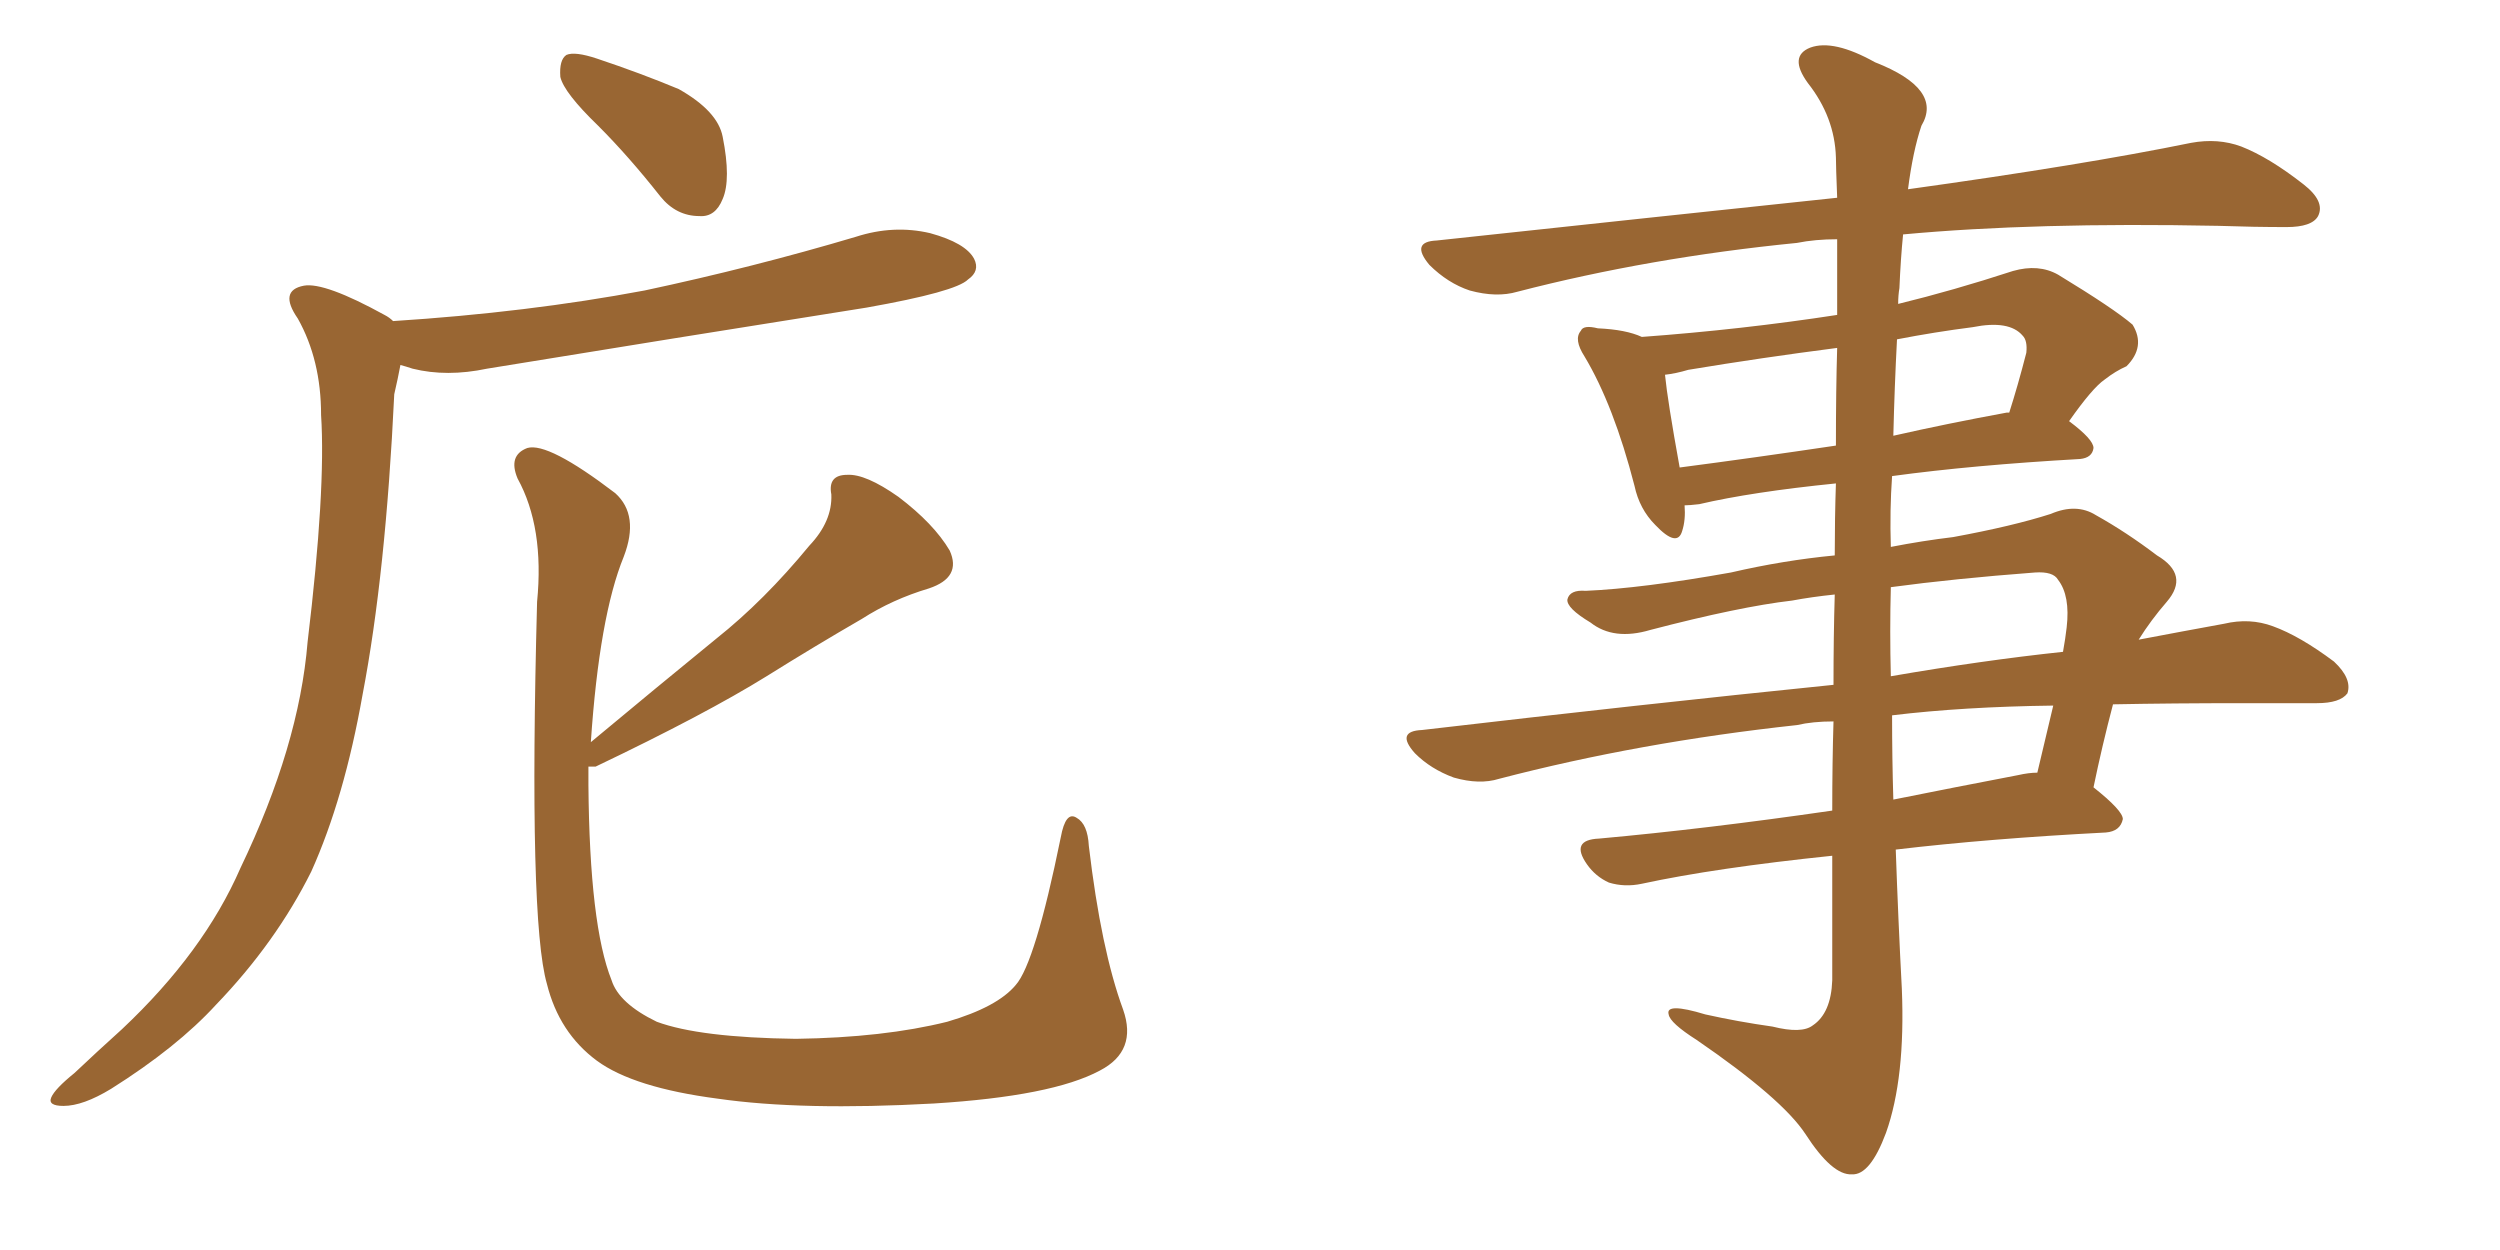 <svg xmlns="http://www.w3.org/2000/svg" xmlns:xlink="http://www.w3.org/1999/xlink" width="300" height="150"><path fill="#996633" padding="10" d="M71.78 15.09L71.78 15.09Q67.68 11.13 67.24 9.23L67.24 9.23Q67.09 7.18 67.97 6.59L67.97 6.59Q68.99 6.15 71.63 7.03L71.63 7.03Q76.90 8.79 81.45 10.69L81.45 10.69Q86.13 13.33 86.72 16.41L86.72 16.41Q87.74 21.53 86.72 23.88L86.72 23.88Q85.84 26.07 83.94 25.93L83.94 25.93Q81.15 25.93 79.25 23.58L79.25 23.58Q75.44 18.75 71.78 15.09ZM47.17 38.53L47.17 38.53Q63.28 37.50 77.34 34.86L77.34 34.86Q90.38 32.08 102.69 28.42L102.69 28.42Q107.23 26.95 111.62 27.98L111.62 27.98Q115.87 29.15 116.89 31.05L116.89 31.05Q117.63 32.52 116.16 33.54L116.16 33.54Q114.70 35.01 104.00 36.91L104.00 36.91Q80.86 40.58 58.45 44.24L58.45 44.24Q53.61 45.26 49.51 44.24L49.51 44.24Q48.63 43.95 48.05 43.80L48.05 43.80Q47.75 45.41 47.31 47.31L47.31 47.31Q46.29 68.85 43.51 83.35L43.51 83.35Q41.31 95.80 37.35 104.59L37.35 104.59Q33.11 113.09 25.93 120.56L25.93 120.56Q21.24 125.68 13.33 130.66L13.33 130.66Q9.96 132.71 7.62 132.71L7.62 132.71Q5.71 132.71 6.15 131.69L6.15 131.69Q6.59 130.66 8.94 128.76L8.94 128.76Q11.57 126.27 14.65 123.49L14.65 123.49Q24.46 114.26 28.86 104.15L28.86 104.15Q35.89 89.50 36.91 77.05L36.91 77.05Q39.11 58.74 38.53 49.80L38.53 49.80Q38.53 43.21 35.74 38.23L35.74 38.23Q33.40 34.86 36.47 34.28L36.47 34.28Q38.96 33.84 46.14 37.79L46.14 37.79Q46.73 38.09 47.17 38.53ZM134.77 121.14L134.77 121.14L134.77 121.14Q136.52 126.12 131.98 128.47L131.98 128.47Q126.27 131.54 112.06 132.42L112.06 132.42Q96.24 133.30 86.13 131.84L86.13 131.84Q76.03 130.52 71.63 127.29L71.63 127.29Q67.09 123.93 65.63 118.07L65.63 118.07Q63.43 110.45 64.45 72.22L64.45 72.22Q65.33 63.28 62.11 57.42L62.11 57.42Q60.94 54.64 63.28 53.76L63.28 53.76Q65.77 53.03 73.83 59.18L73.83 59.18Q76.76 61.82 74.85 66.80L74.85 66.80Q71.92 73.97 70.90 89.06L70.90 89.06Q78.81 82.47 85.99 76.61L85.99 76.61Q91.70 72.07 97.12 65.48L97.12 65.48Q99.90 62.55 99.76 59.33L99.76 59.33Q99.32 56.98 101.66 56.98L101.66 56.98Q103.86 56.84 107.81 59.62L107.81 59.62Q112.06 62.84 113.96 66.06L113.96 66.06Q115.43 69.29 111.47 70.61L111.47 70.61Q107.08 71.92 103.42 74.27L103.42 74.27Q97.85 77.49 91.99 81.15L91.99 81.15Q84.67 85.69 71.48 91.99L71.48 91.99Q70.75 91.99 70.61 91.99L70.61 91.99Q70.61 93.16 70.61 94.19L70.61 94.19Q70.75 111.04 73.39 117.63L73.39 117.63Q74.27 120.41 78.81 122.61L78.81 122.61Q83.94 124.51 95.51 124.66L95.51 124.66Q106.05 124.51 113.67 122.61L113.67 122.61Q119.68 120.85 121.88 118.21L121.88 118.21Q124.22 115.58 127.29 100.49L127.29 100.49Q127.88 97.27 129.20 98.14L129.20 98.14Q130.52 98.88 130.66 101.51L130.66 101.51Q132.13 113.96 134.77 121.14ZM220.17 71.34L220.17 71.34Q217.38 71.63 215.04 72.07L215.04 72.07Q208.74 72.80 198.05 75.59L198.05 75.59Q193.65 76.90 190.87 74.71L190.87 74.71Q187.94 72.95 188.09 71.92L188.09 71.92Q188.38 70.75 190.28 70.90L190.28 70.90Q197.02 70.61 207.71 68.70L207.71 68.70Q214.01 67.24 220.17 66.65L220.17 66.65Q220.17 62.11 220.31 58.01L220.31 58.01Q210.21 59.03 203.91 60.50L203.91 60.50Q202.73 60.64 202.15 60.64L202.15 60.64Q202.29 62.40 201.86 63.72L201.86 63.72Q201.27 65.77 198.63 62.99L198.63 62.99Q196.73 61.08 196.14 58.30L196.14 58.30Q193.65 48.63 190.14 42.77L190.14 42.77Q188.82 40.72 189.70 39.70L189.70 39.70Q189.99 38.96 191.75 39.40L191.75 39.40Q195.12 39.55 197.02 40.43L197.02 40.43Q209.03 39.55 220.46 37.79L220.46 37.79Q220.46 32.37 220.46 28.71L220.46 28.71Q217.82 28.71 215.63 29.15L215.63 29.15Q197.90 30.91 182.08 35.01L182.08 35.01Q179.59 35.74 176.37 34.86L176.37 34.86Q173.73 33.98 171.53 31.79L171.53 31.79Q169.19 29.00 172.41 28.86L172.41 28.86Q198.34 26.07 220.46 23.73L220.46 23.73Q220.31 19.92 220.31 18.90L220.31 18.90Q220.17 14.06 216.94 9.96L216.94 9.96Q214.60 6.74 217.24 5.71L217.24 5.71Q220.02 4.69 225 7.47L225 7.47Q233.20 10.69 230.57 15.09L230.57 15.09Q229.54 18.16 228.96 22.71L228.96 22.71Q250.05 19.78 262.94 17.14L262.94 17.14Q266.16 16.55 268.95 17.58L268.95 17.58Q272.31 18.90 276.42 22.12L276.42 22.12Q279.05 24.17 278.17 25.93L278.17 25.93Q277.44 27.25 274.37 27.25L274.37 27.25Q270.56 27.25 266.16 27.10L266.16 27.10Q244.19 26.66 228.37 28.13L228.37 28.13Q228.08 31.05 227.93 34.57L227.93 34.57Q227.78 35.45 227.78 36.47L227.78 36.47Q234.38 34.86 241.55 32.52L241.55 32.52Q244.63 31.64 246.97 32.96L246.97 32.96Q253.71 37.06 255.91 38.96L255.91 38.96Q257.52 41.60 255.18 43.95L255.18 43.95Q253.86 44.53 252.54 45.56L252.54 45.56Q251.07 46.58 248.29 50.54L248.29 50.54Q251.22 52.73 251.22 53.76L251.22 53.76Q251.07 54.93 249.61 55.08L249.61 55.08Q236.72 55.81 227.05 57.13L227.05 57.13Q226.76 61.23 226.90 65.63L226.90 65.63Q230.71 64.89 234.38 64.45L234.38 64.45Q241.55 63.13 246.09 61.67L246.09 61.67Q249.17 60.35 251.51 61.82L251.51 61.82Q255.18 63.87 258.84 66.65L258.84 66.65Q262.79 68.99 260.01 72.22L260.01 72.22Q258.11 74.41 256.64 76.76L256.64 76.76Q262.06 75.73 266.89 74.85L266.89 74.85Q269.97 74.12 272.75 75.15L272.75 75.15Q275.98 76.32 280.08 79.39L280.08 79.39Q282.28 81.45 281.69 83.20L281.69 83.20Q280.81 84.38 278.03 84.38L278.03 84.38Q273.78 84.38 269.24 84.38L269.24 84.38Q260.74 84.38 253.56 84.52L253.56 84.52Q252.25 89.50 251.22 94.48L251.22 94.48Q254.74 97.27 254.74 98.29L254.74 98.29Q254.44 99.76 252.69 99.90L252.69 99.90Q238.62 100.63 227.49 101.95L227.49 101.95Q227.78 110.30 228.22 118.65L228.22 118.65Q228.66 129.35 226.32 135.94L226.32 135.94Q224.41 141.06 222.22 140.92L222.22 140.92Q219.87 141.06 216.65 136.08L216.65 136.08Q213.87 131.84 203.61 124.80L203.61 124.80Q200.39 122.75 200.24 121.73L200.24 121.73Q199.80 120.26 204.64 121.73L204.64 121.73Q208.59 122.61 212.70 123.19L212.70 123.19Q216.21 124.07 217.53 123.05L217.53 123.05Q219.73 121.58 219.87 117.63L219.87 117.63Q219.87 109.72 219.87 102.69L219.87 102.69Q205.81 104.15 197.02 106.05L197.02 106.05Q194.97 106.49 193.07 105.91L193.07 105.91Q191.46 105.18 190.43 103.71L190.43 103.71Q188.38 100.78 191.89 100.63L191.89 100.63Q204.79 99.46 219.87 97.27L219.87 97.27Q219.87 91.55 220.02 86.57L220.02 86.57Q217.53 86.57 215.63 87.01L215.63 87.01Q196.73 89.06 179.88 93.46L179.88 93.46Q177.54 94.19 174.46 93.31L174.46 93.31Q171.68 92.29 169.78 90.38L169.78 90.38Q167.43 87.74 170.65 87.60L170.65 87.60Q197.02 84.52 220.02 82.18L220.02 82.18Q220.02 76.32 220.17 71.34ZM227.05 85.84L227.05 85.84Q227.05 90.97 227.20 95.95L227.20 95.95Q234.52 94.48 242.14 93.02L242.14 93.02Q243.46 92.72 244.48 92.72L244.48 92.72Q245.51 88.33 246.39 84.67L246.39 84.67Q235.55 84.81 227.05 85.84ZM226.90 70.46L226.90 70.46Q226.76 75.73 226.90 81.15L226.90 81.15Q237.89 79.25 247.56 78.22L247.56 78.22Q247.85 76.61 248.00 75.29L248.00 75.29Q248.44 71.48 246.97 69.58L246.97 69.58Q246.39 68.55 244.19 68.70L244.19 68.70Q234.52 69.43 226.90 70.46ZM220.31 53.47L220.31 53.47Q220.31 46.73 220.46 41.75L220.46 41.75Q211.38 42.92 202.59 44.38L202.59 44.38Q201.12 44.82 199.80 44.97L199.80 44.97Q200.10 48.05 201.56 56.10L201.56 56.10Q210.50 54.93 220.31 53.47ZM227.64 40.72L227.64 40.72L227.64 40.72Q227.34 46.44 227.20 52.29L227.20 52.29Q233.64 50.83 240.82 49.51L240.82 49.51Q240.97 49.51 241.11 49.51L241.11 49.51Q242.14 46.29 243.16 42.33L243.16 42.33Q243.31 40.87 242.72 40.28L242.72 40.28Q241.11 38.38 236.72 39.26L236.72 39.26Q232.18 39.84 227.64 40.72Z"/></svg>